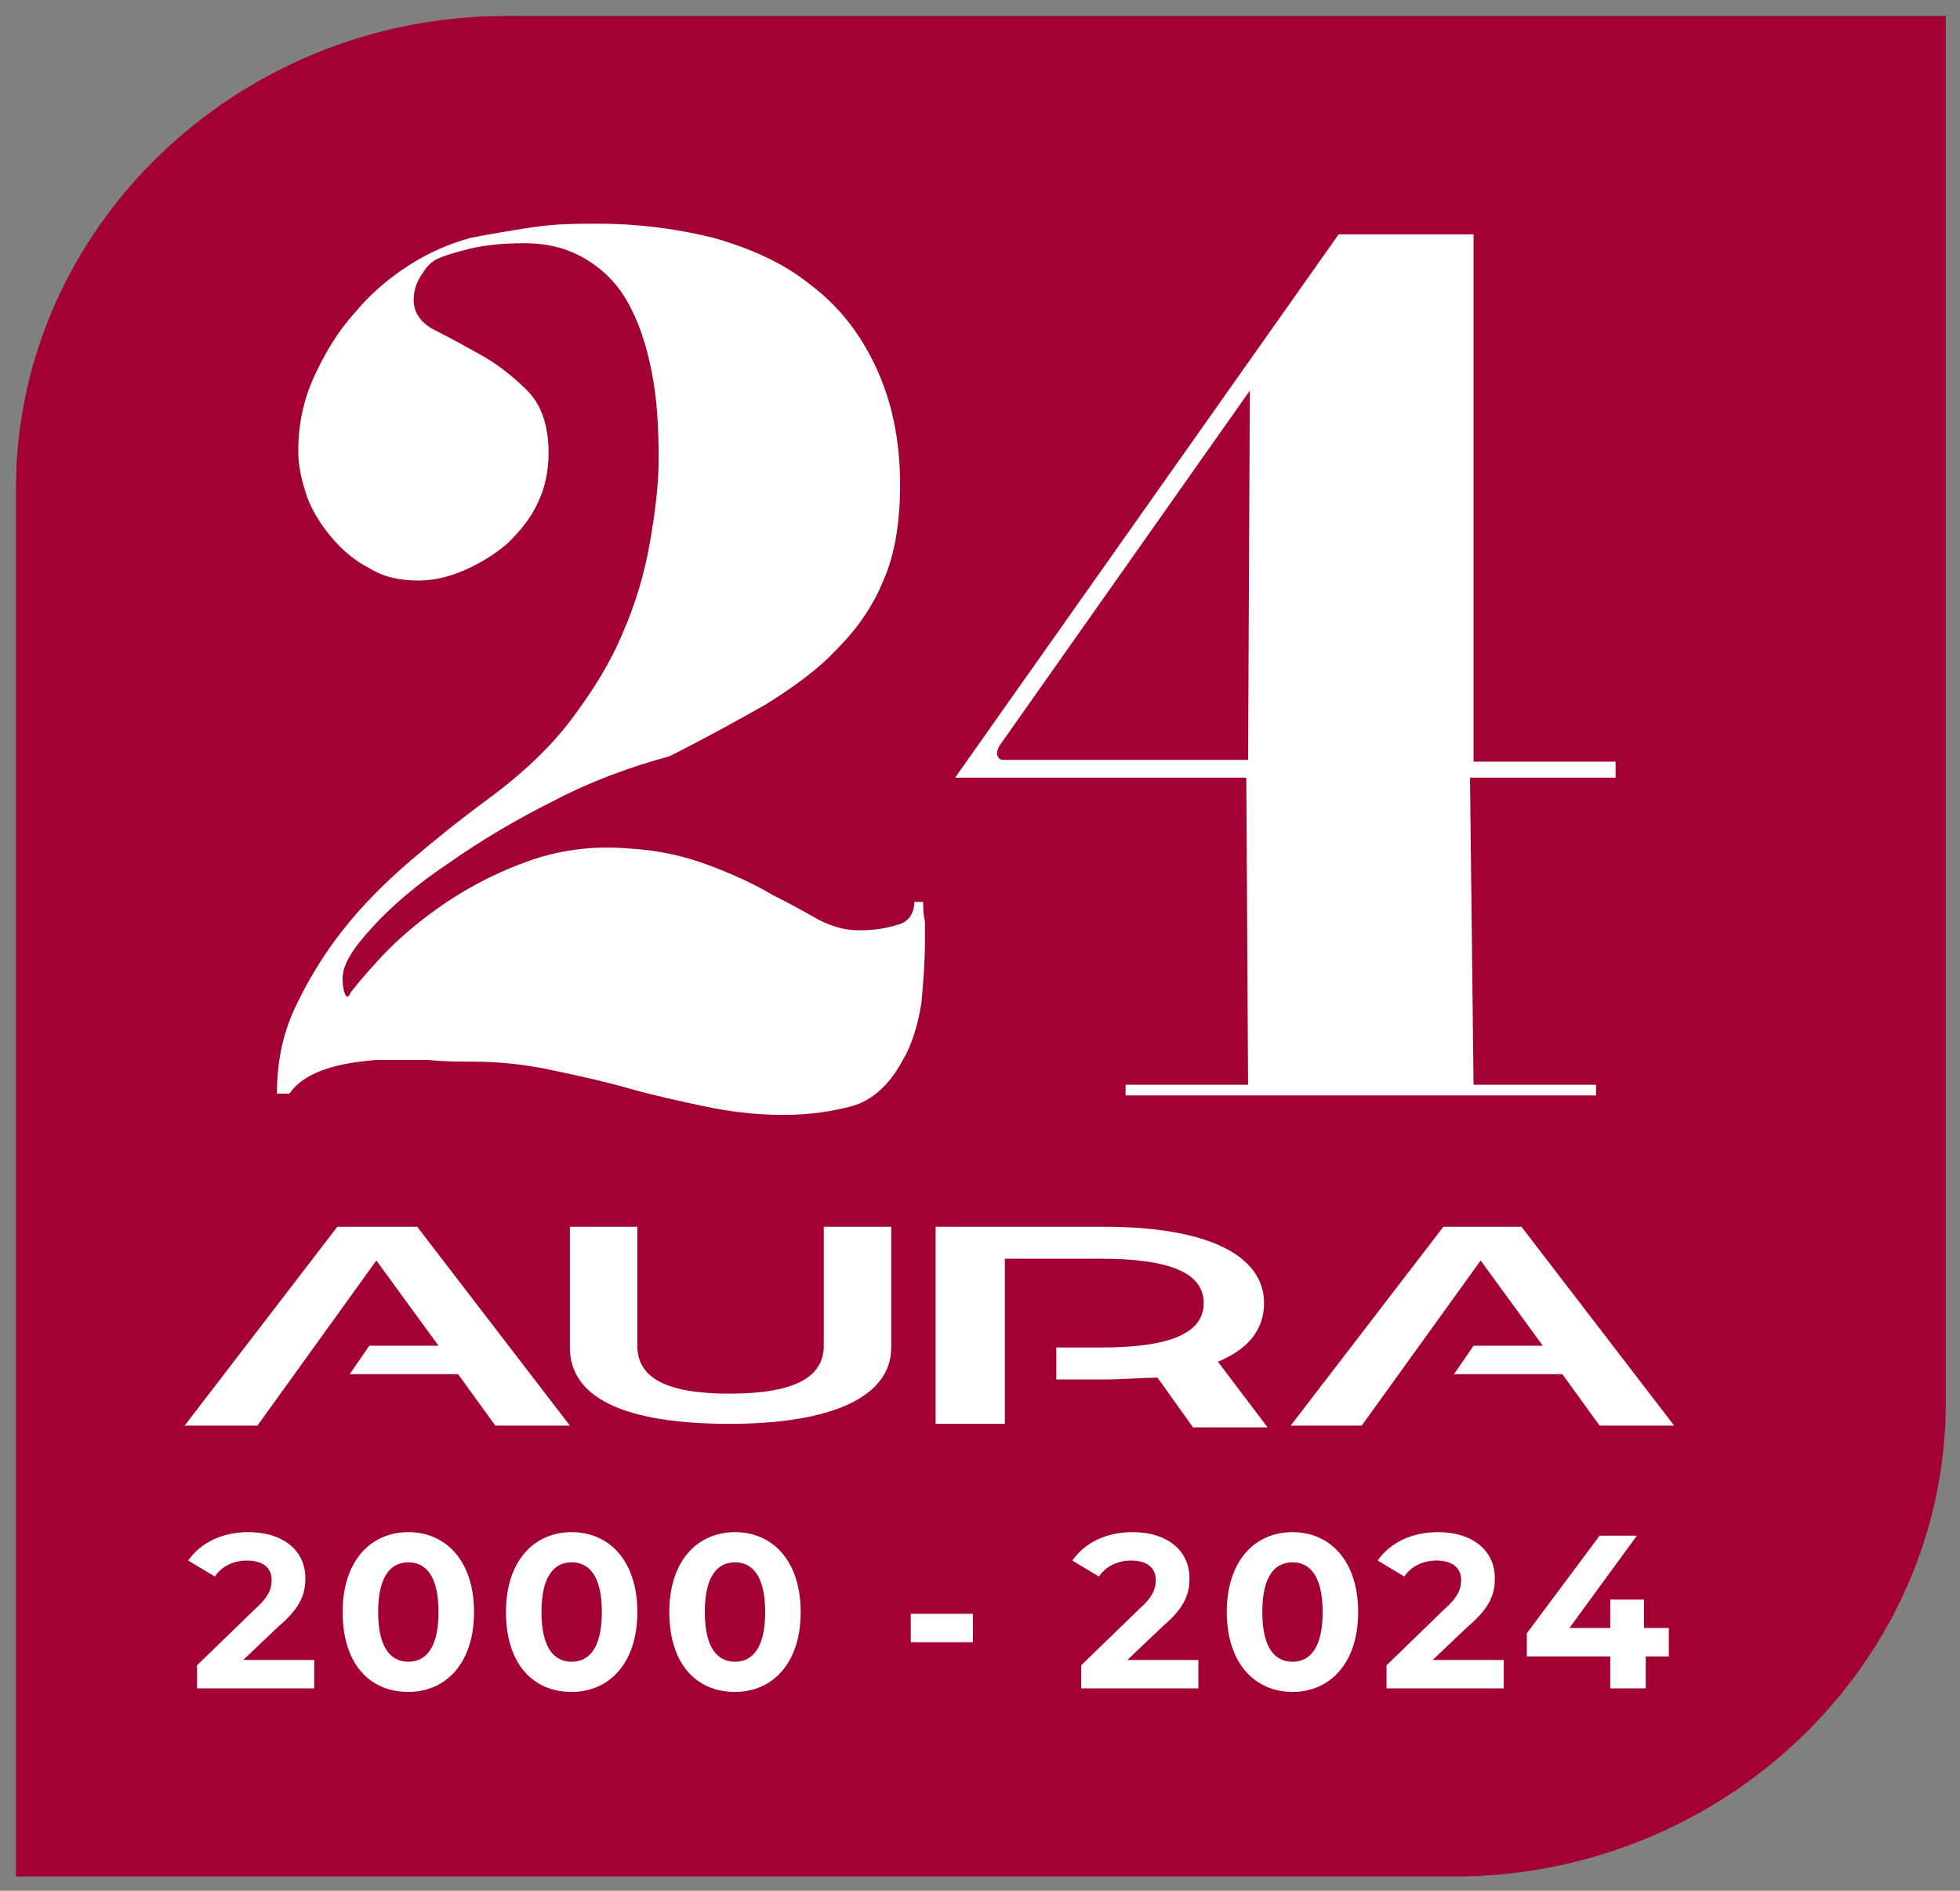 <?xml version="1.0" encoding="UTF-8"?> <svg xmlns="http://www.w3.org/2000/svg" xmlns:xlink="http://www.w3.org/1999/xlink" version="1.1" id="Layer_1" x="0px" y="0px" viewBox="0 0 110.4 106.5" style="enable-background:new 0 0 110.4 106.5;" xml:space="preserve"><rect x="0" y="0" width="110.4" height="106.5" fill="#808080" stroke="none"/> <style type="text/css"> .st0{fill:#A30134;} .st1{fill:#FFFFFF;} </style> <g> <g> <path class="st0" d="M81.9,0.9H55.6H28.5c-15.2,0-27.6,12-27.6,26.6v23.3V79v26.7h27.6h29.1h24.3c15.2,0,27.7-12,27.7-26.7V61.6 V27.5V0.9H81.9z"></path> </g> <g> <path class="st1" d="M17.7,93.5v1.6h-6.6v-1.3l3.3-3.2c0.8-0.7,0.9-1.2,0.9-1.6c0-0.7-0.5-1.1-1.4-1.1c-0.7,0-1.4,0.3-1.8,0.9 l-1.5-0.9c0.7-1,1.9-1.6,3.4-1.6c1.9,0,3.2,1,3.2,2.6c0,0.8-0.2,1.6-1.5,2.7l-2,1.9H17.7z"></path> <path class="st1" d="M19.3,90.8c0-2.9,1.6-4.5,3.7-4.5c2.1,0,3.7,1.6,3.7,4.5c0,2.9-1.6,4.5-3.7,4.5 C20.8,95.3,19.3,93.7,19.3,90.8z M24.7,90.8c0-2-0.7-2.8-1.7-2.8c-1,0-1.7,0.8-1.7,2.8c0,2,0.7,2.8,1.7,2.8 C24,93.6,24.7,92.8,24.7,90.8z"></path> <path class="st1" d="M28.5,90.8c0-2.9,1.6-4.5,3.7-4.5c2.1,0,3.7,1.6,3.7,4.5c0,2.9-1.6,4.5-3.7,4.5C30,95.3,28.5,93.7,28.5,90.8z M33.9,90.8c0-2-0.7-2.8-1.7-2.8c-1,0-1.7,0.8-1.7,2.8c0,2,0.7,2.8,1.7,2.8C33.2,93.6,33.9,92.8,33.9,90.8z"></path> <path class="st1" d="M37.7,90.8c0-2.9,1.6-4.5,3.7-4.5c2.1,0,3.7,1.6,3.7,4.5c0,2.9-1.6,4.5-3.7,4.5 C39.2,95.3,37.7,93.7,37.7,90.8z M43.1,90.8c0-2-0.7-2.8-1.7-2.8c-1,0-1.7,0.8-1.7,2.8c0,2,0.7,2.8,1.7,2.8 C42.4,93.6,43.1,92.8,43.1,90.8z"></path> <path class="st1" d="M51.3,90.9h3.5v1.6h-3.5V90.9z"></path> <path class="st1" d="M67.5,93.5v1.6h-6.6v-1.3l3.3-3.2c0.8-0.7,0.9-1.2,0.9-1.6c0-0.7-0.5-1.1-1.4-1.1c-0.7,0-1.4,0.3-1.8,0.9 l-1.5-0.9c0.7-1,1.9-1.6,3.4-1.6c1.9,0,3.2,1,3.2,2.6c0,0.8-0.2,1.6-1.5,2.7l-2,1.9H67.5z"></path> <path class="st1" d="M69.1,90.8c0-2.9,1.6-4.5,3.7-4.5c2.1,0,3.7,1.6,3.7,4.5c0,2.9-1.6,4.5-3.7,4.5 C70.7,95.3,69.1,93.7,69.1,90.8z M74.5,90.8c0-2-0.7-2.8-1.7-2.8c-1,0-1.7,0.8-1.7,2.8c0,2,0.7,2.8,1.7,2.8 C73.8,93.6,74.5,92.8,74.5,90.8z"></path> <path class="st1" d="M84.7,93.5v1.6h-6.6v-1.3l3.3-3.2c0.8-0.7,0.9-1.2,0.9-1.6c0-0.7-0.5-1.1-1.4-1.1c-0.7,0-1.4,0.3-1.8,0.9 l-1.5-0.9c0.7-1,1.9-1.6,3.4-1.6c1.9,0,3.2,1,3.2,2.6c0,0.8-0.2,1.6-1.5,2.7l-2,1.9H84.7z"></path> <path class="st1" d="M94.1,93.3h-1.4v1.8h-2v-1.8h-4.7V92l4.1-5.5h2.1l-3.8,5.2h2.3v-1.6h1.9v1.6h1.4V93.3z"></path> </g> <g> <g> <path class="st1" d="M35.9,69.1v6.7c0,1.8,1.6,2.7,5.2,2.7c3.6,0,5.3-0.9,5.3-2.7v-6.7h3.8v6.8c0,2.8-3.4,4.3-9.1,4.3 c-6,0-9-1.5-9-4.3v-6.8H35.9z"></path> </g> <polygon class="st1" points="23.5,69.1 19,69.1 10.4,80.3 14.5,80.3 21.2,71 24.7,75.8 20.8,75.8 19.7,77.4 25.8,77.4 27.9,80.3 32.1,80.3 "></polygon> <polygon class="st1" points="85.7,69.1 81.3,69.1 72.7,80.3 76.7,80.3 83.4,71 86.9,75.8 83,75.8 81.9,77.4 88,77.4 90.1,80.3 94.3,80.3 "></polygon> <g> <path class="st1" d="M68.6,76.7c1.7-0.7,2.6-1.8,2.6-3.3c0-2.7-3.2-4.3-9-4.3h-5.6h-3.9v1.8v9.3h3.9v-9.3H62 c3.9,0,5.8,0.8,5.8,2.5c0,1.7-1.9,2.5-5.8,2.5h-2.5v1.8h2.7c1.1,0,2.1-0.1,3-0.1l2,2.8h4.2L68.6,76.7z"></path> </g> </g> <g> <path class="st1" d="M52.1,51.9c0,0.4,0,0.8,0,1.1c0,1.2-0.1,2.4-0.2,3.5c-0.2,1.2-0.5,2.3-1.1,3.3c-0.7,1.3-1.7,2.2-2.8,2.5 c-1.1,0.3-2.4,0.5-3.9,0.5c-1.6,0-3.1-0.2-4.5-0.5c-1.4-0.3-2.8-0.6-4.2-1c-1.4-0.4-2.8-0.7-4.2-1c-1.4-0.3-2.9-0.5-4.5-0.5 c-0.8,0-1.7,0-2.6-0.1c-0.9,0-1.9,0-2.9,0c-1,0.1-1.9,0.2-2.8,0.5c-0.9,0.3-1.6,0.7-2.1,1.4h-0.7c0-1.7,0.3-3.3,1-4.8 c0.7-1.5,1.6-3,2.7-4.4s2.4-2.7,3.8-3.9c1.4-1.2,2.9-2.4,4.4-3.5c1.9-1.4,3.5-2.9,4.7-4.5c1.2-1.6,2.2-3.2,2.9-4.9 c0.7-1.6,1.2-3.3,1.5-5c0.3-1.7,0.5-3.3,0.5-4.8c0-1.8-0.1-3.4-0.4-4.9c-0.3-1.5-0.7-2.7-1.3-3.8c-0.6-1.1-1.4-1.9-2.4-2.5 c-1-0.6-2.1-0.9-3.5-0.9c-1.2,0-2.1,0.1-3,0.3c-0.8,0.2-1.5,0.4-1.9,0.6c-0.2,0.1-0.5,0.3-0.8,0.8c-0.3,0.4-0.5,0.9-0.5,1.5 c0,0.7,0.4,1.3,1.2,1.7c0.8,0.4,1.7,0.9,2.6,1.4c0.9,0.5,1.8,1.2,2.6,2c0.8,0.8,1.2,2,1.2,3.5c0,1-0.2,2-0.6,2.8 c-0.4,0.9-1,1.6-1.7,2.3c-0.7,0.6-1.5,1.1-2.4,1.5c-0.9,0.4-1.8,0.6-2.6,0.6c-1.1,0-2-0.2-2.8-0.7c-0.8-0.4-1.5-1-2.1-1.7 c-0.6-0.7-1.1-1.5-1.4-2.3c-0.3-0.9-0.5-1.7-0.5-2.6c0-1.5,0.3-2.9,0.9-4.2c0.6-1.3,1.3-2.5,2.3-3.6c0.9-1.1,2-2,3.1-2.7 c1.1-0.7,2.3-1.2,3.4-1.5c1-0.2,2.2-0.4,3.5-0.6c1.3-0.2,2.6-0.2,3.7-0.2c2.3,0,4.5,0.3,6.5,0.8c2.1,0.6,3.9,1.4,5.4,2.6 c1.6,1.2,2.8,2.7,3.7,4.6c0.9,1.9,1.4,4.1,1.4,6.7c0,2.1-0.3,3.9-0.9,5.3c-0.6,1.5-1.5,2.8-2.6,3.9c-1.1,1.2-2.5,2.2-4.1,3.2 c-1.6,0.9-3.4,1.9-5.4,2.9c-2.2,0.6-4.4,1.4-6.5,2.5c-2.2,1.1-4.2,2.3-5.9,3.5c-1.8,1.2-3.2,2.4-4.3,3.6c-1.1,1.2-1.7,2.1-1.7,2.9 c0,0.2,0,0.5,0.1,0.8c0.1,0.3,0.2,0.3,0.3,0.1c0.1-0.2,0.6-0.8,1.5-1.8c0.9-1,2-2,3.4-3c1.4-1,3-1.9,4.9-2.6c1.8-0.7,3.9-1,6-0.8 c1.8,0.1,3.3,0.5,4.6,1c1.3,0.5,2.4,1,3.4,1.6c1,0.5,1.9,1,2.6,1.4c0.8,0.4,1.5,0.6,2.3,0.6c0.8,0,1.5-0.1,2.1-0.3 c0.6-0.1,1-0.6,1-1.3c0.1,0,0.2,0,0.3,0c0.1,0,0.1,0,0.2,0H52C52,51.1,52,51.5,52.1,51.9z"></path> <path class="st1" d="M90.8,43.8h-8L83,61.1h6.9v0.6H83H70.4h-0.1h-6.9v-0.6h6.9l-0.1-17.3H53.8l21.6-30.6H83v29.7h8v0.9H90.8z M70.3,42.9L70.4,22L56.3,42c-0.1,0.2-0.2,0.4-0.1,0.6c0.1,0.2,0.2,0.2,0.4,0.2H70.3z"></path> </g> </g> </svg> 